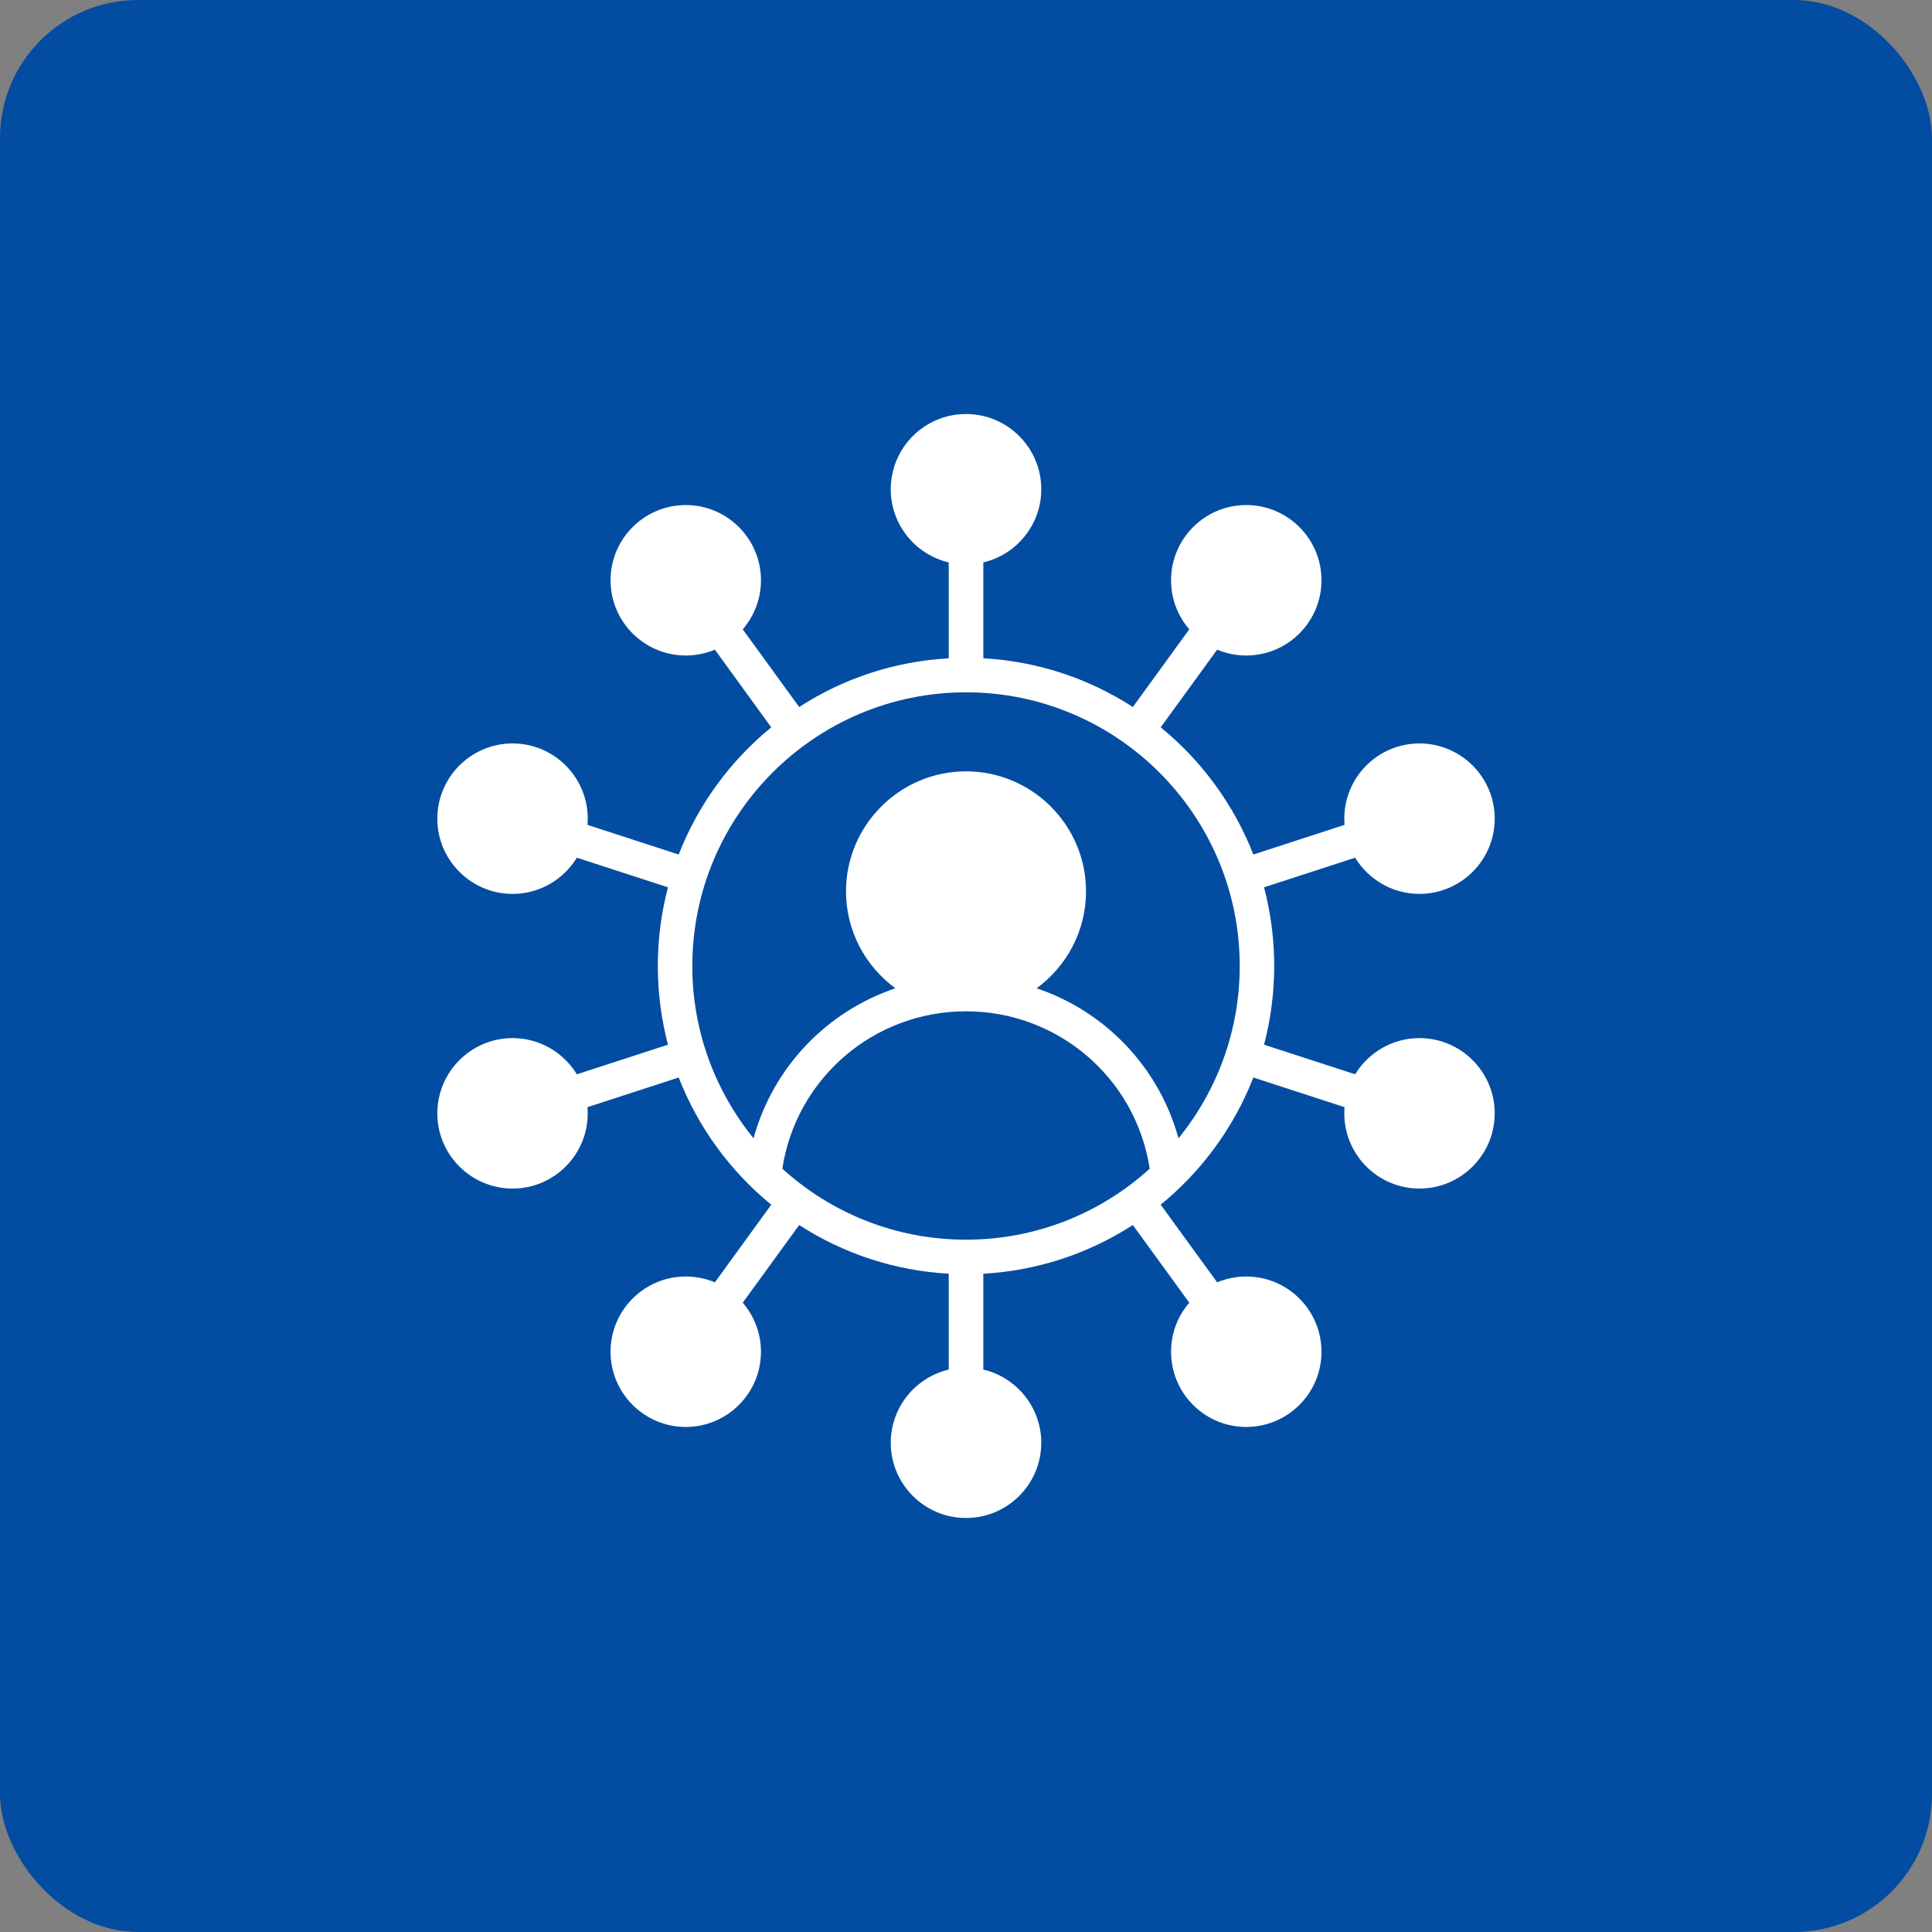 <svg width="56" height="56" viewBox="0 0 56 56" fill="none" xmlns="http://www.w3.org/2000/svg">
<rect x="0" y="0" width="56" height="56" fill="#808080" stroke="none"/>
<rect width="56" height="56" rx="4" fill="#024DA1"/>
<g clip-path="url(#clip0_218_6292)">
<path fill-rule="evenodd" clip-rule="evenodd" d="M30.727 25.836C30.727 27.341 29.505 28.564 28 28.564C26.497 28.564 25.274 27.339 25.274 25.836C25.274 24.333 26.497 23.108 28 23.108C29.504 23.108 30.727 24.333 30.727 25.836ZM39.714 23.73C39.714 22.941 40.354 22.299 41.143 22.299C41.932 22.299 42.572 22.941 42.572 23.73C42.572 24.519 41.932 25.16 41.143 25.16C40.354 25.16 39.714 24.519 39.714 23.73ZM41.143 30.84C41.932 30.84 42.572 31.482 42.572 32.271C42.572 33.059 41.932 33.701 41.143 33.701C40.354 33.701 39.714 33.059 39.714 32.271C39.714 31.482 40.354 30.84 41.143 30.84ZM36.122 18.25C35.333 18.25 34.693 17.609 34.693 16.82C34.693 16.031 35.333 15.39 36.122 15.39C36.912 15.39 37.552 16.031 37.552 16.82C37.552 17.609 36.912 18.25 36.122 18.25ZM28 15.611C27.211 15.611 26.571 14.97 26.571 14.181C26.571 13.391 27.211 12.75 28 12.75C28.79 12.75 29.429 13.391 29.429 14.181C29.429 14.97 28.79 15.611 28 15.611ZM21.307 16.82C21.307 17.609 20.667 18.25 19.878 18.25C19.089 18.25 18.446 17.609 18.446 16.82C18.446 16.03 19.089 15.389 19.878 15.389C20.667 15.39 21.307 16.031 21.307 16.82ZM16.286 23.73C16.286 24.519 15.646 25.16 14.857 25.16C14.068 25.16 13.425 24.519 13.425 23.73C13.425 22.94 14.068 22.299 14.857 22.299C15.646 22.299 16.286 22.941 16.286 23.73ZM14.857 30.84C15.646 30.84 16.286 31.482 16.286 32.271C16.286 33.059 15.646 33.701 14.857 33.701C14.068 33.701 13.425 33.06 13.425 32.271C13.425 31.482 14.068 30.84 14.857 30.84ZM28 40.389C28.789 40.389 29.429 41.031 29.429 41.82C29.429 42.609 28.79 43.25 28 43.25C27.211 43.25 26.571 42.609 26.571 41.82C26.571 41.031 27.211 40.389 28 40.389ZM34.693 39.181C34.693 38.392 35.333 37.75 36.122 37.75C36.912 37.75 37.552 38.392 37.552 39.181C37.552 39.97 36.911 40.611 36.122 40.611C35.74 40.611 35.381 40.462 35.111 40.192C34.978 40.059 34.873 39.901 34.801 39.728C34.73 39.554 34.693 39.369 34.693 39.181ZM19.878 40.611C19.089 40.611 18.446 39.97 18.446 39.181C18.446 38.391 19.089 37.75 19.878 37.75C20.667 37.75 21.307 38.392 21.307 39.181C21.307 39.97 20.667 40.611 19.878 40.611Z" fill="white"/>
<path fill-rule="evenodd" clip-rule="evenodd" d="M41.144 33.451C40.492 33.451 39.964 32.921 39.964 32.271C39.964 31.62 40.492 31.09 41.144 31.09C41.795 31.09 42.323 31.62 42.323 32.271C42.323 32.921 41.795 33.451 41.144 33.451ZM29.18 41.819C29.18 42.471 28.652 43 28 43C27.349 43 26.821 42.471 26.821 41.819C26.821 41.169 27.349 40.639 28 40.639C28.652 40.639 29.18 41.169 29.18 41.819ZM28 29.313C30.677 29.314 32.924 31.258 33.325 33.875C31.919 35.153 30.047 35.933 28 35.933C25.951 35.933 24.082 35.153 22.676 33.875C23.077 31.258 25.323 29.314 28 29.313ZM25.524 25.836C25.524 24.47 26.636 23.358 28 23.358C29.366 23.358 30.477 24.47 30.477 25.836C30.477 27.202 29.369 28.313 28 28.314C26.636 28.313 25.524 27.202 25.524 25.836ZM28 20.067C23.625 20.067 20.067 23.626 20.067 28C20.067 29.891 20.733 31.629 21.842 32.994C22.408 30.932 23.967 29.314 25.954 28.646C25.088 28.013 24.522 26.989 24.522 25.836C24.522 23.919 26.084 22.358 28 22.358C29.917 22.358 31.479 23.919 31.479 25.836C31.479 26.989 30.913 28.013 30.047 28.646C32.034 29.314 33.593 30.932 34.159 32.994C35.268 31.629 35.934 29.891 35.934 28C35.934 23.626 32.376 20.067 28 20.067ZM26.821 14.181C26.821 13.53 27.349 13 28 13C28.652 13 29.18 13.53 29.18 14.181C29.18 14.831 28.652 15.361 28 15.361C27.349 15.361 26.821 14.831 26.821 14.181ZM37.302 39.181C37.302 39.831 36.774 40.361 36.123 40.361C35.807 40.361 35.513 40.238 35.288 40.015C35.067 39.792 34.944 39.496 34.944 39.181C34.944 38.53 35.471 38 36.123 38C36.774 38 37.302 38.53 37.302 39.181ZM19.878 40.361C19.227 40.361 18.696 39.831 18.696 39.181C18.696 38.53 19.227 38 19.878 38C20.53 38 21.058 38.53 21.058 39.181C21.058 39.831 20.53 40.361 19.878 40.361ZM14.857 33.451C14.206 33.451 13.675 32.921 13.675 32.271C13.675 31.62 14.206 31.09 14.857 31.09C15.509 31.09 16.037 31.62 16.037 32.271C16.037 32.921 15.509 33.451 14.857 33.451ZM14.857 24.91C14.206 24.91 13.675 24.381 13.675 23.73C13.675 23.079 14.206 22.549 14.857 22.549C15.509 22.549 16.037 23.079 16.037 23.73C16.037 24.381 15.509 24.91 14.857 24.91ZM18.696 16.82C18.696 16.169 19.227 15.639 19.878 15.639C20.53 15.639 21.058 16.169 21.058 16.82C21.058 17.471 20.53 18 19.878 18C19.227 18 18.696 17.471 18.696 16.82ZM36.123 15.64C36.774 15.64 37.302 16.169 37.302 16.82C37.302 17.471 36.774 18 36.123 18C35.471 18 34.944 17.471 34.944 16.82C34.944 16.169 35.471 15.64 36.123 15.64ZM41.144 22.549C41.795 22.549 42.323 23.079 42.323 23.73C42.323 24.38 41.795 24.91 41.144 24.91C40.492 24.91 39.964 24.38 39.964 23.73C39.964 23.079 40.492 22.549 41.144 22.549ZM41.144 30.09C40.356 30.09 39.663 30.511 39.28 31.139L36.639 30.281C36.835 29.536 36.934 28.77 36.934 28C36.934 27.212 36.83 26.448 36.639 25.719L39.28 24.861C39.663 25.489 40.356 25.91 41.144 25.91C42.346 25.91 43.325 24.932 43.325 23.73C43.325 22.527 42.346 21.549 41.144 21.549C39.941 21.549 38.965 22.527 38.965 23.73C38.965 23.79 38.968 23.85 38.971 23.91L36.329 24.769C35.763 23.318 34.831 22.051 33.643 21.082L35.28 18.831C35.547 18.943 35.833 19 36.123 19C37.326 19 38.304 18.022 38.304 16.82C38.304 15.617 37.326 14.639 36.123 14.639C34.92 14.639 33.944 15.617 33.944 16.82C33.944 17.363 34.142 17.859 34.472 18.242L32.836 20.493C31.539 19.653 30.045 19.166 28.502 19.081V16.302C29.463 16.076 30.182 15.211 30.182 14.181C30.182 12.978 29.203 12 28 12C26.798 12 25.819 12.978 25.819 14.181C25.819 15.211 26.538 16.076 27.499 16.302V19.082C25.956 19.166 24.462 19.653 23.165 20.493L21.529 18.242C21.856 17.86 22.057 17.363 22.057 16.82C22.057 15.618 21.081 14.639 19.878 14.639C18.675 14.639 17.697 15.618 17.697 16.82C17.697 18.022 18.675 19 19.878 19C20.168 19 20.454 18.943 20.721 18.831L22.355 21.082C21.169 22.051 20.238 23.318 19.672 24.769L17.03 23.91C17.033 23.85 17.036 23.79 17.036 23.73C17.036 22.527 16.06 21.549 14.857 21.549C13.655 21.549 12.676 22.527 12.676 23.73C12.676 24.932 13.655 25.91 14.857 25.91C15.645 25.91 16.337 25.489 16.721 24.861L19.362 25.719C19.166 26.464 19.067 27.23 19.067 28C19.067 28.788 19.171 29.553 19.362 30.281L16.721 31.139C16.337 30.511 15.645 30.09 14.857 30.09C13.655 30.09 12.676 31.068 12.676 32.271C12.676 33.473 13.655 34.451 14.857 34.451C16.06 34.451 17.036 33.473 17.036 32.271C17.036 32.21 17.033 32.15 17.03 32.091L19.672 31.232C20.238 32.682 21.169 33.949 22.355 34.919L20.721 37.17C20.454 37.058 20.168 37 19.878 37C18.675 37 17.697 37.978 17.697 39.181C17.697 40.383 18.675 41.361 19.878 41.361C21.081 41.361 22.057 40.383 22.057 39.181C22.057 38.638 21.856 38.141 21.529 37.759L23.165 35.508C24.462 36.347 25.956 36.834 27.499 36.919V39.698C26.538 39.924 25.819 40.789 25.819 41.82C25.819 43.022 26.798 44 28 44C29.203 44 30.182 43.022 30.182 41.819C30.182 40.789 29.463 39.924 28.502 39.698V36.919C30.044 36.834 31.538 36.347 32.836 35.508L34.472 37.759C34.142 38.141 33.944 38.638 33.944 39.181C33.944 39.763 34.171 40.311 34.581 40.722C34.994 41.134 35.542 41.361 36.123 41.361C37.326 41.361 38.304 40.383 38.304 39.181C38.304 37.978 37.326 37 36.123 37C35.825 37 35.539 37.061 35.28 37.169L33.643 34.918C34.841 33.941 35.767 32.672 36.329 31.232L38.971 32.091C38.967 32.151 38.965 32.211 38.965 32.271C38.965 33.473 39.941 34.451 41.144 34.451C42.346 34.451 43.325 33.473 43.325 32.271C43.325 31.068 42.346 30.09 41.144 30.09Z" fill="white"/>
</g>
<defs>
<clipPath id="clip0_218_6292">
<rect width="32" height="32" fill="white" transform="translate(12 12)"/>
</clipPath>
</defs>
</svg>
